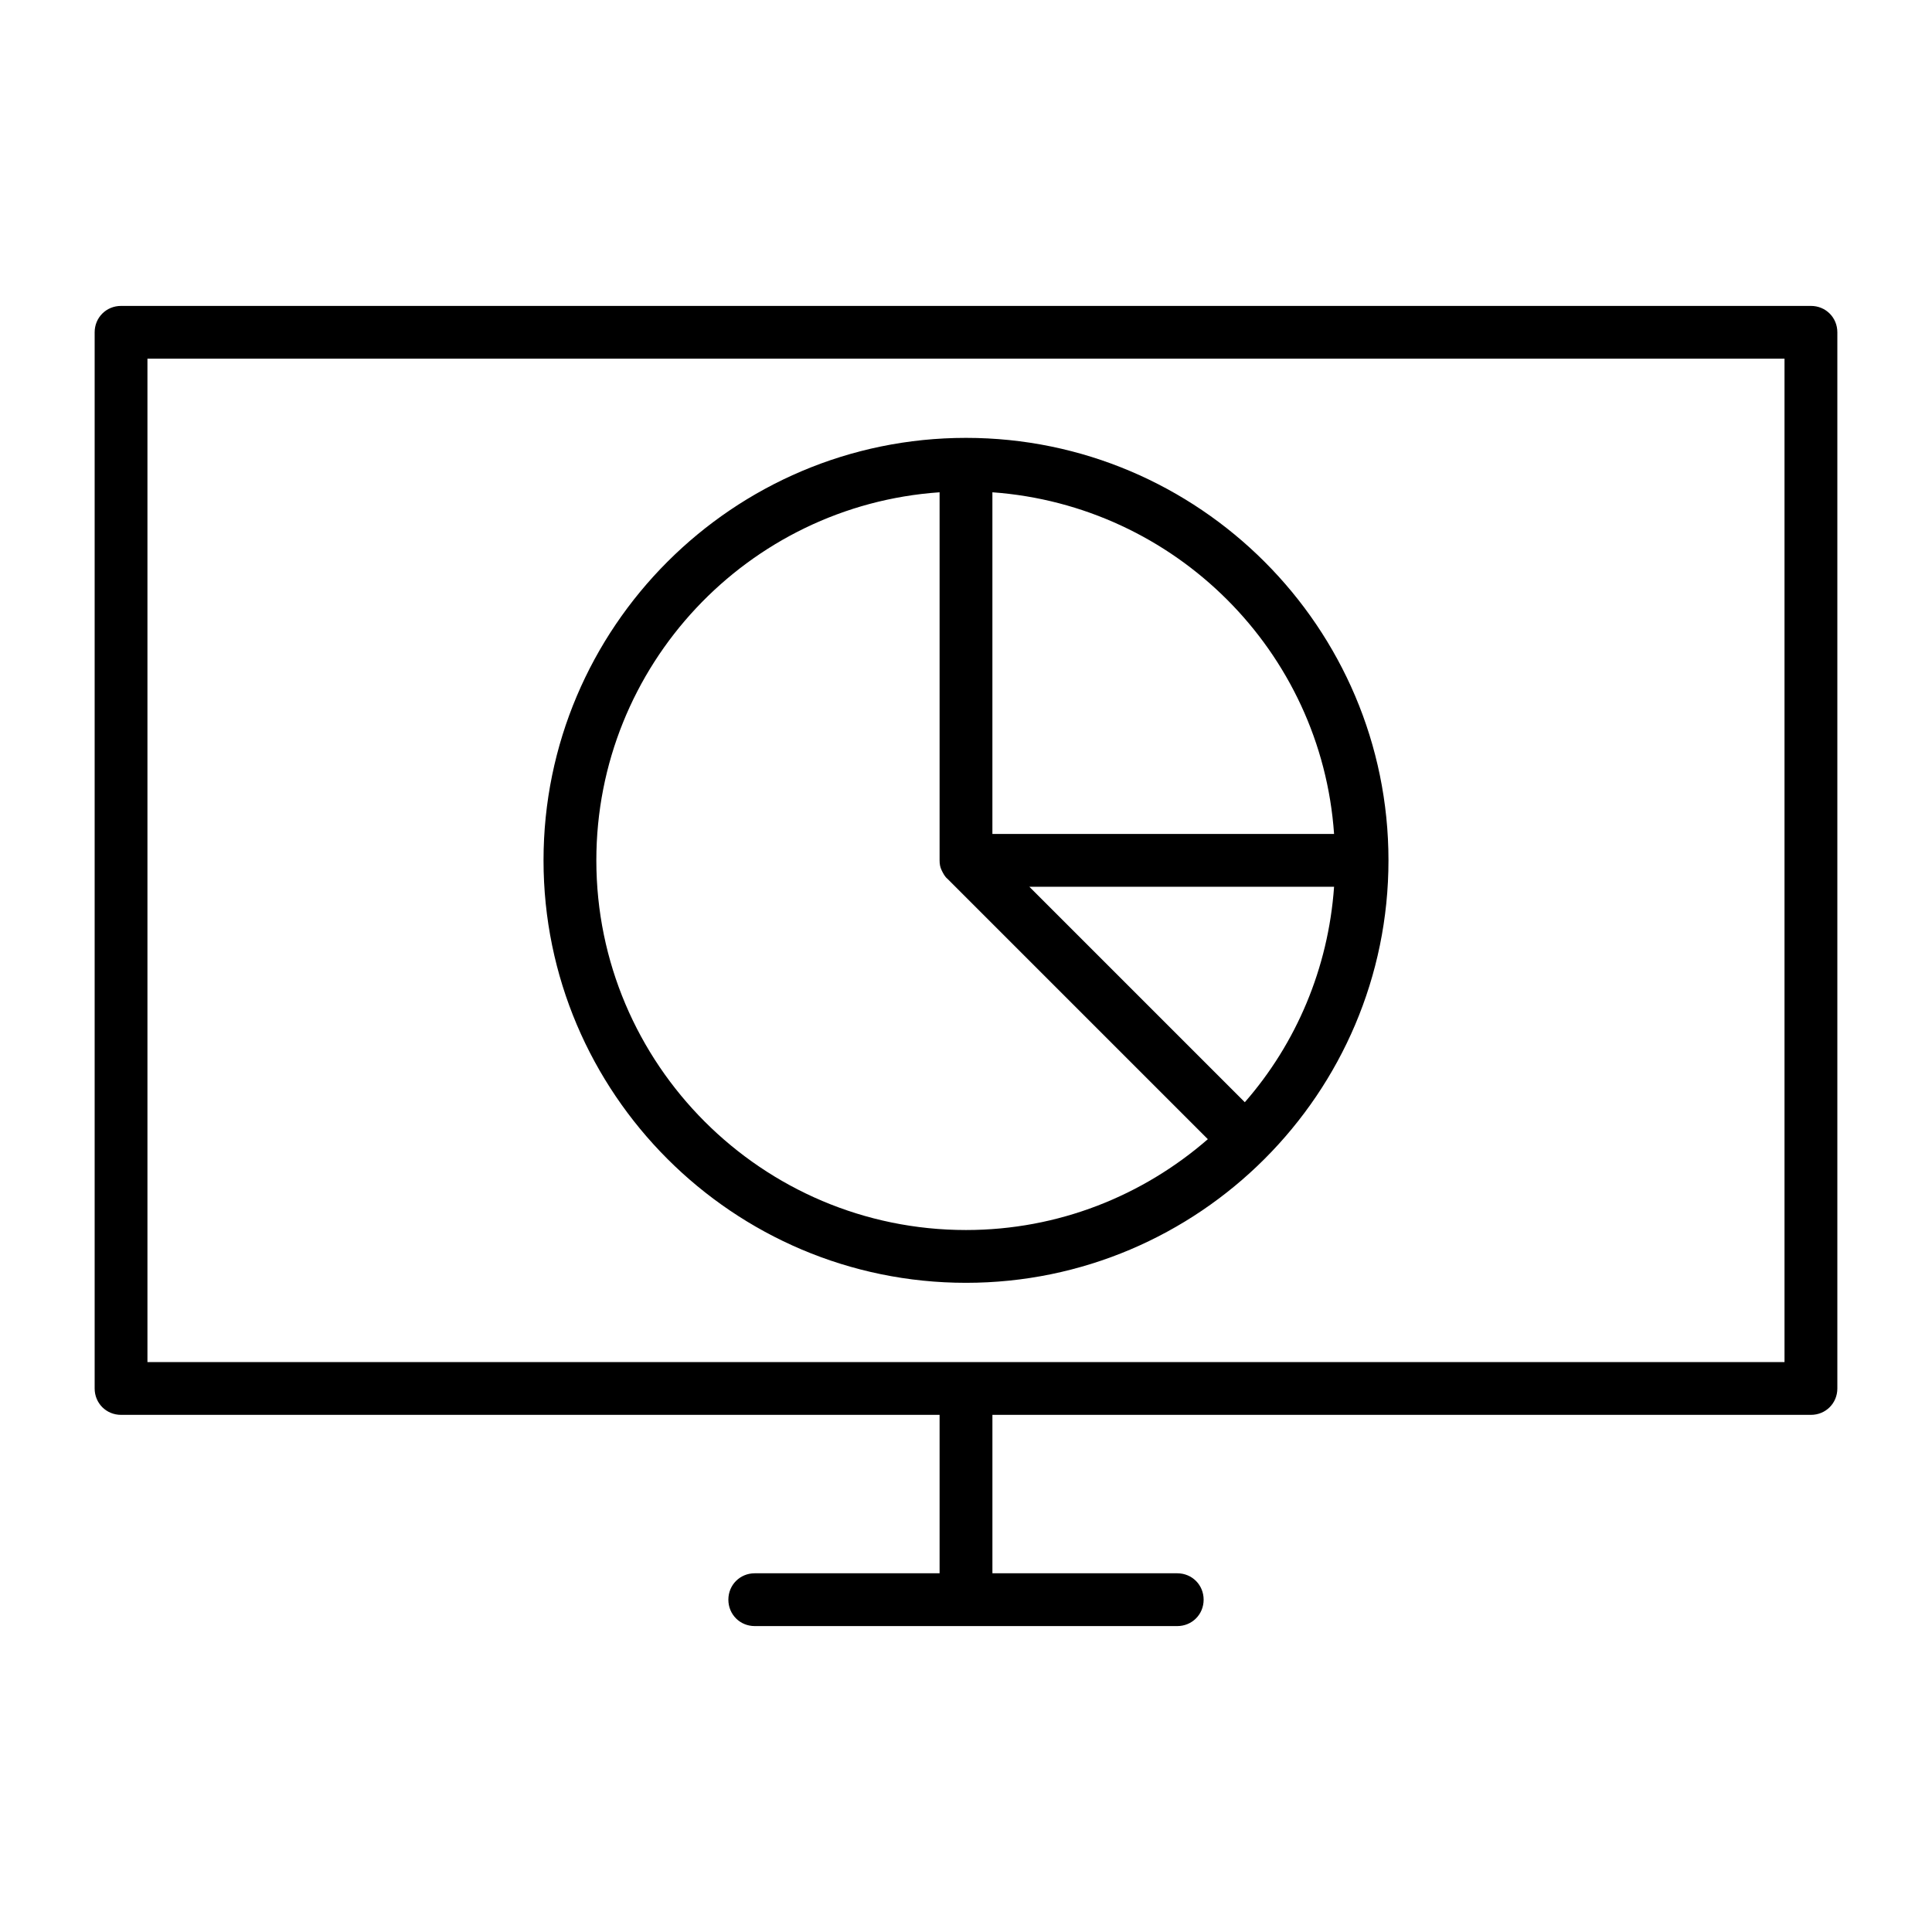 <?xml version="1.0" encoding="UTF-8"?>
<!-- Uploaded to: ICON Repo, www.svgrepo.com, Generator: ICON Repo Mixer Tools -->
<svg fill="#000000" width="800px" height="800px" version="1.1" viewBox="144 144 512 512" xmlns="http://www.w3.org/2000/svg">
 <g>
  <path d="m623.91 225.07h-447.83c-3.918 0-6.996 3.078-6.996 6.996v279.89c0 3.918 3.078 6.996 6.996 6.996h216.92v41.984h-48.98c-3.918 0-6.996 3.078-6.996 6.996 0 3.918 3.078 6.996 6.996 6.996h111.96c3.918 0 6.996-3.078 6.996-6.996 0-3.918-3.078-6.996-6.996-6.996h-48.98v-41.984h216.92c3.918 0 6.996-3.078 6.996-6.996v-279.89c0-3.918-3.078-6.996-6.996-6.996zm-6.996 279.89h-433.84v-265.9h433.84z"/>
  <path d="m400 483.96c61.715 0 111.96-50.242 111.96-111.96 0-61.715-50.242-111.96-111.96-111.96s-111.96 50.242-111.96 111.96c-0.004 61.719 50.238 111.96 111.96 111.96zm73.891-47.859-57.098-57.098h80.75c-1.539 21.691-10.078 41.562-23.652 57.098zm-66.895-161.64c48.422 3.5 87.188 42.125 90.547 90.547h-90.547zm-13.996 0v97.543c0 0.98 0.141 1.82 0.559 2.66 0.418 0.84 0.84 1.68 1.539 2.238l68.992 68.992c-17.211 14.977-39.602 24.074-64.09 24.074-54.02 0-97.965-43.945-97.965-97.965 0-51.641 40.164-94.043 90.965-97.543z"/>
 </g>
</svg>